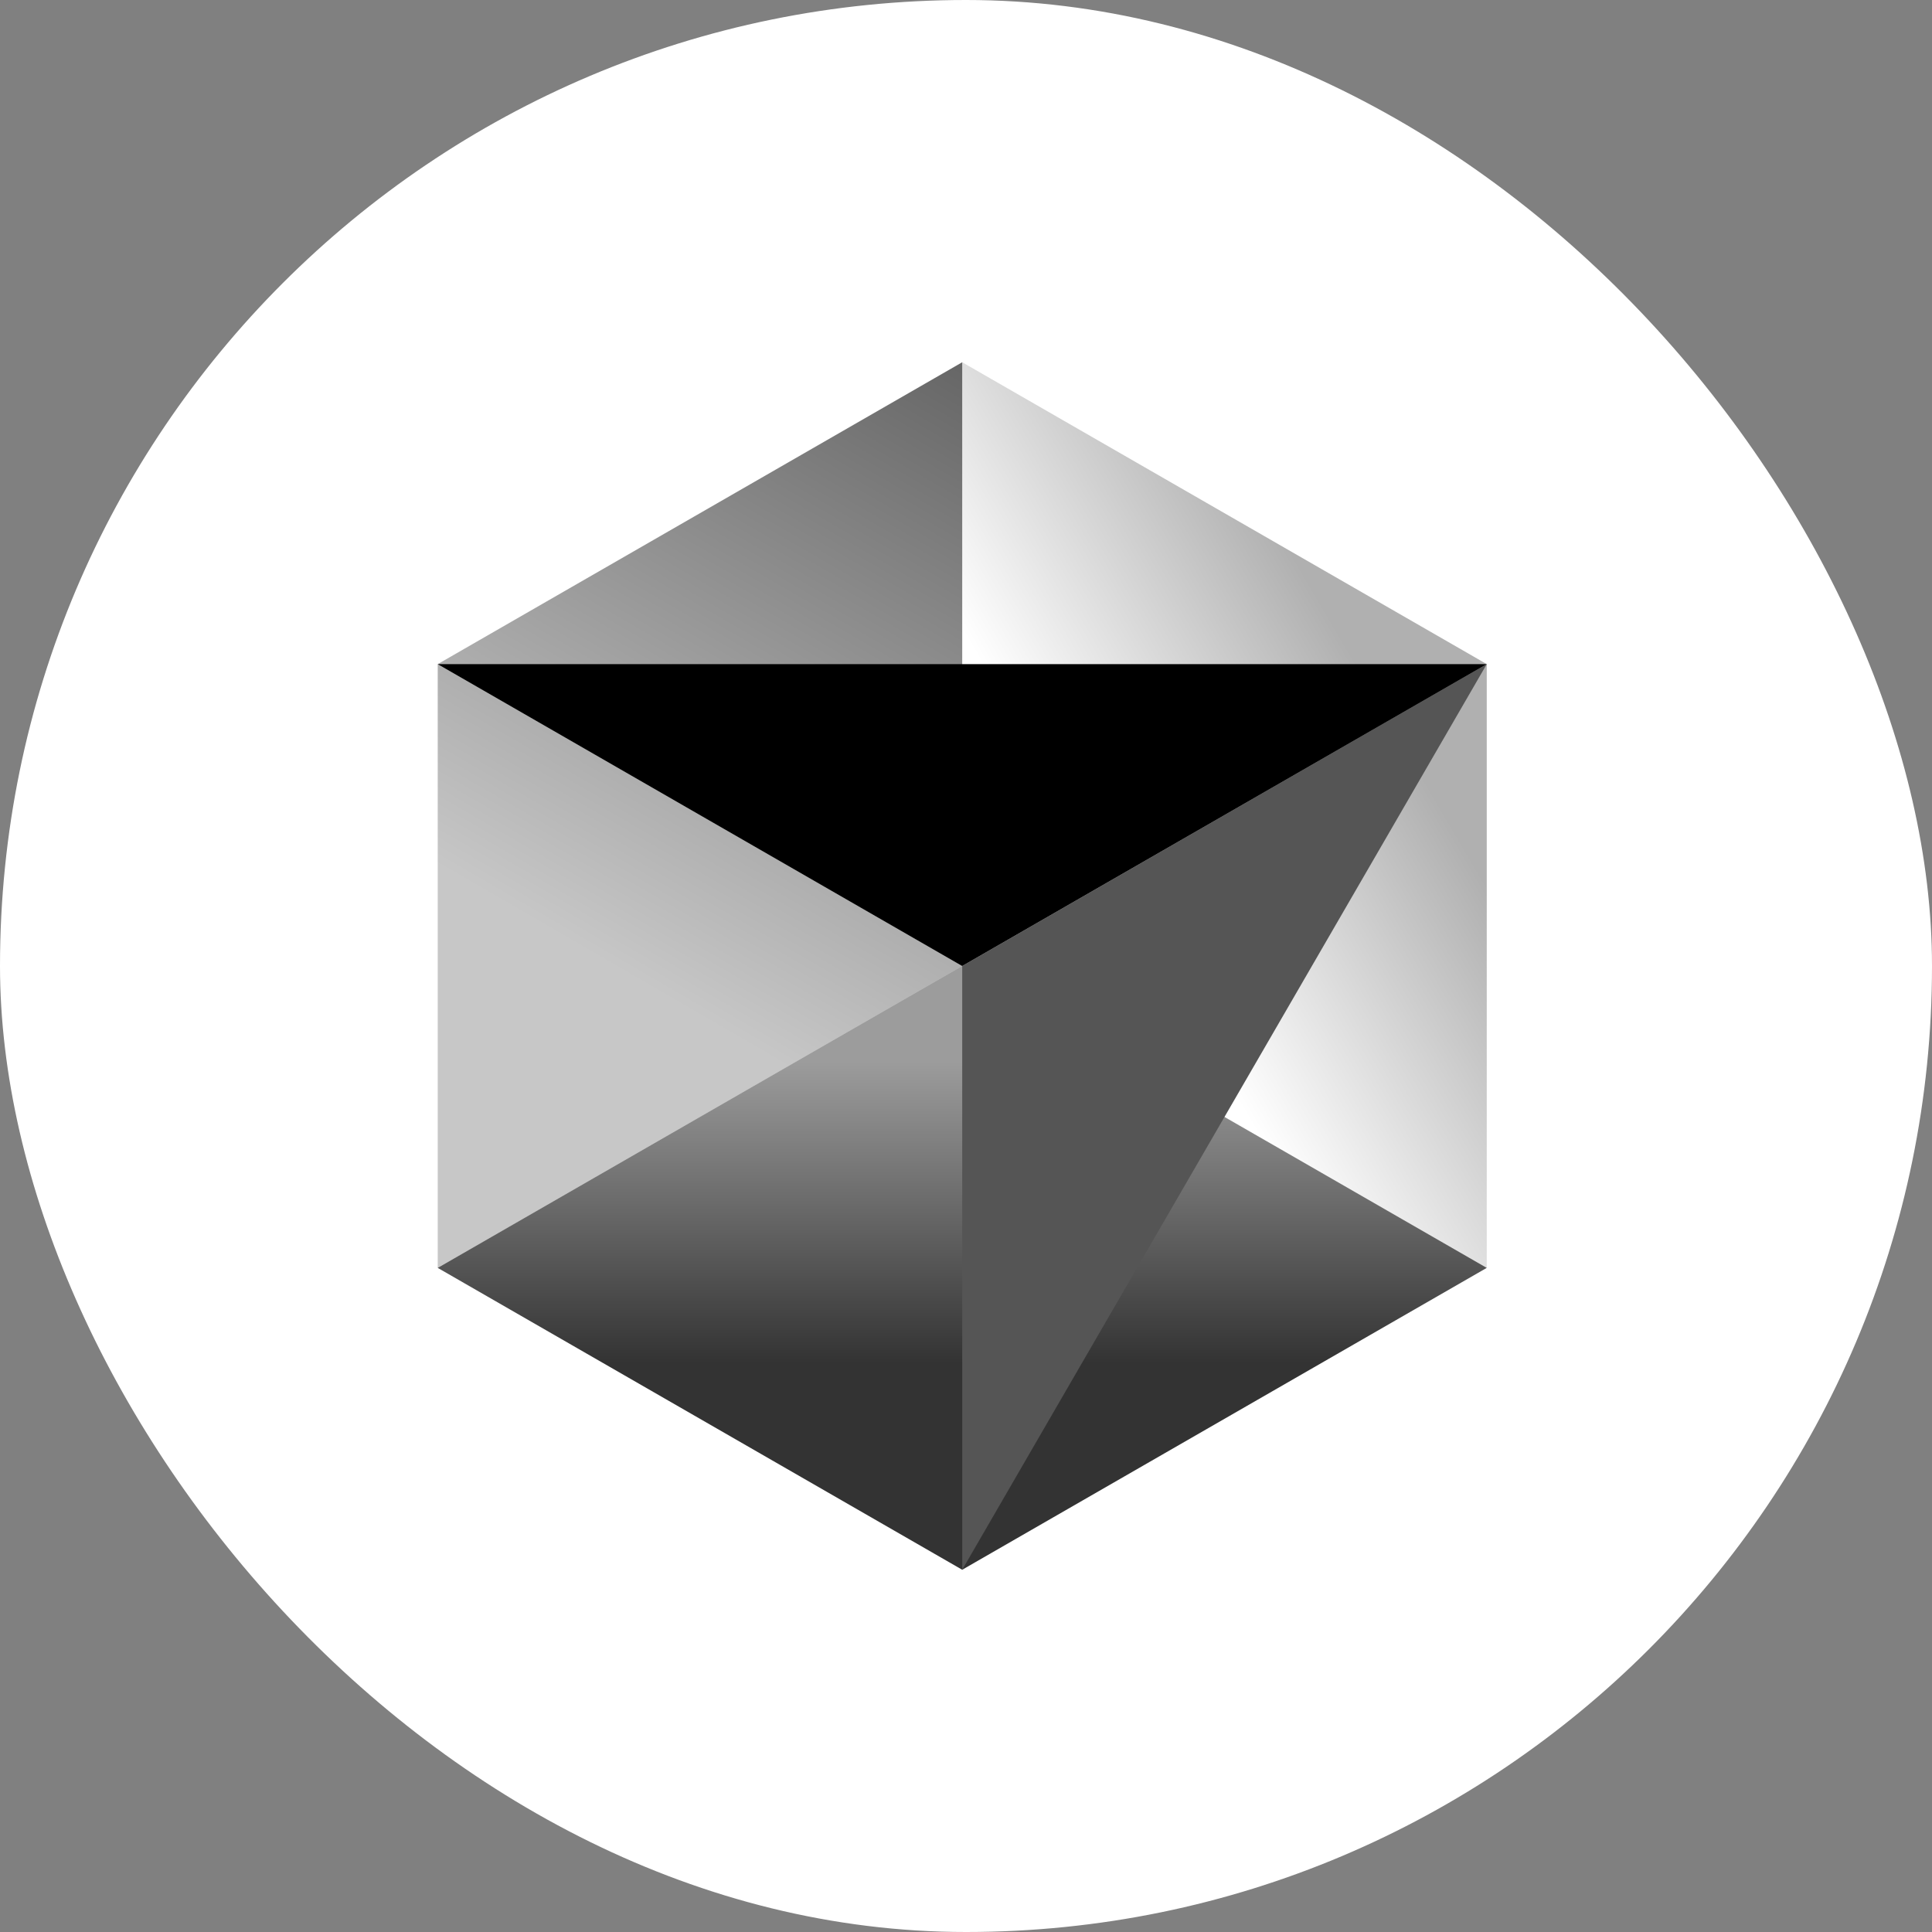 <svg width="48" height="48" viewBox="0 0 48 48" fill="none" xmlns="http://www.w3.org/2000/svg">
<rect x="0" y="0" width="48" height="48" fill="#808080" stroke="none"/>
<rect width="48" height="48" rx="24" fill="white"/>
<path d="M23.906 39L36.938 31.5L23.906 24L10.875 31.5L23.906 39Z" fill="url(#paint0_linear_237_20872)"/>
<path d="M36.938 31.5V16.5L23.906 9V24L36.938 31.5Z" fill="url(#paint1_linear_237_20872)"/>
<path d="M23.906 9L10.875 16.5V31.5L23.906 24V9Z" fill="url(#paint2_linear_237_20872)"/>
<path d="M36.938 16.5L23.906 39V24L36.938 16.5Z" fill="#555555"/>
<path d="M36.938 16.5L23.906 24L10.875 16.5H36.938Z" fill="black"/>
<defs>
<linearGradient id="paint0_linear_237_20872" x1="23.906" y1="24" x2="23.906" y2="39" gradientUnits="userSpaceOnUse">
<stop offset="0.16" stop-opacity="0.39"/>
<stop offset="0.658" stop-opacity="0.8"/>
</linearGradient>
<linearGradient id="paint1_linear_237_20872" x1="36.938" y1="16.546" x2="23.906" y2="24.188" gradientUnits="userSpaceOnUse">
<stop offset="0.182" stop-opacity="0.31"/>
<stop offset="0.715" stop-opacity="0"/>
</linearGradient>
<linearGradient id="paint2_linear_237_20872" x1="23.906" y1="9" x2="10.875" y2="31.5" gradientUnits="userSpaceOnUse">
<stop stop-opacity="0.6"/>
<stop offset="0.667" stop-opacity="0.22"/>
</linearGradient>
</defs>
</svg>
